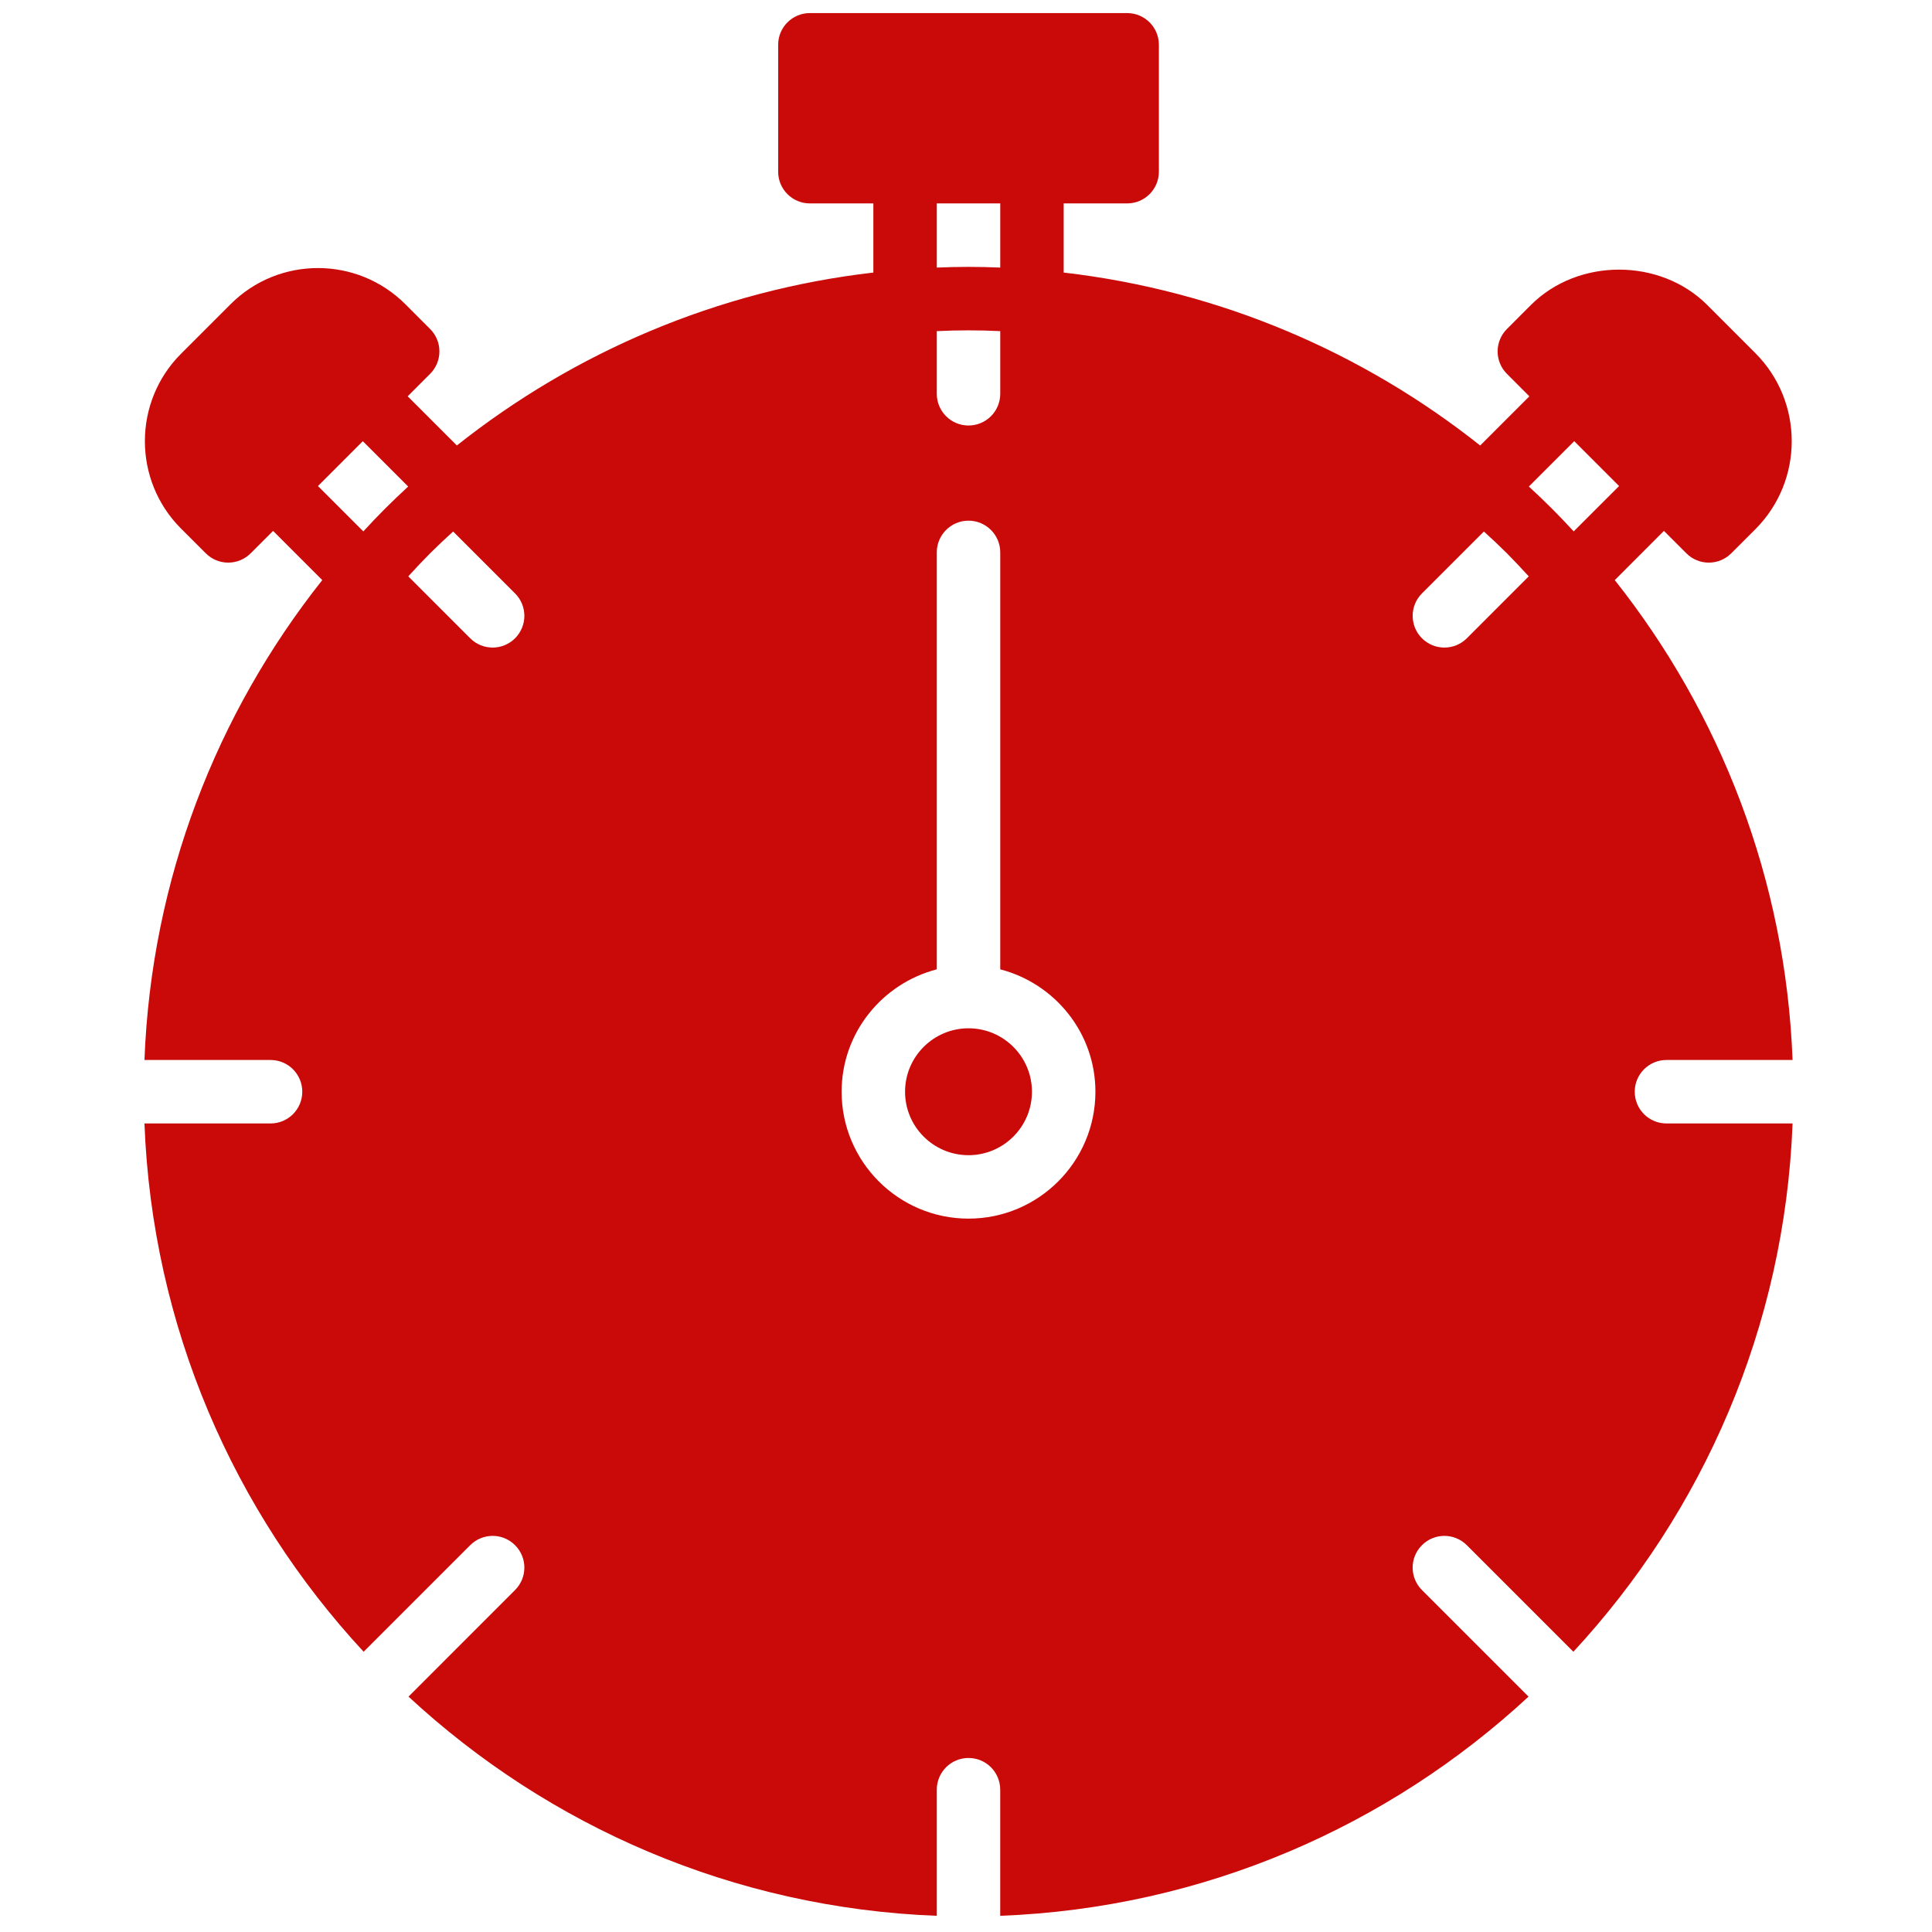 <?xml version="1.0" encoding="UTF-8"?> <svg xmlns="http://www.w3.org/2000/svg" width="66" height="66" viewBox="0 0 66 66" fill="none"><g clip-path="url(#clip0_305_1512)"><path d="M33.086 35.128C31.89 35.128 30.918 36.1 30.918 37.295C30.918 38.491 31.89 39.463 33.086 39.463C34.281 39.463 35.253 38.491 35.253 37.295C35.253 36.1 34.281 35.128 33.086 35.128Z" fill="#CA0909"></path><path d="M55.845 37.295C55.845 36.696 56.331 36.211 56.929 36.211H61.237C61.002 30.032 58.765 24.359 55.163 19.817L56.842 18.136L57.609 18.902C57.821 19.115 58.099 19.22 58.375 19.22C58.652 19.22 58.93 19.115 59.142 18.902L59.964 18.081C61.623 16.422 61.623 13.721 59.964 12.062L58.32 10.417C56.712 8.809 53.909 8.809 52.3 10.417L51.479 11.239C51.275 11.443 51.161 11.717 51.161 12.005C51.161 12.292 51.275 12.569 51.479 12.771L52.245 13.539L50.565 15.219C46.558 12.04 41.674 9.928 36.337 9.311V6.949H38.505C39.103 6.949 39.589 6.465 39.589 5.865V1.53C39.589 0.931 39.103 0.447 38.505 0.447H27.667C27.069 0.447 26.583 0.931 26.583 1.53V5.865C26.583 6.465 27.069 6.949 27.667 6.949H29.835V9.311C24.498 9.927 19.613 12.04 15.607 15.218L13.927 13.538L14.693 12.771C14.897 12.568 15.011 12.292 15.011 12.005C15.011 11.716 14.897 11.442 14.693 11.239L13.848 10.393C12.2 8.745 9.521 8.745 7.876 10.393L6.184 12.085C4.538 13.731 4.538 16.41 6.184 18.057L7.03 18.902C7.242 19.114 7.519 19.22 7.797 19.22C8.073 19.22 8.351 19.114 8.563 18.902L9.329 18.136L11.009 19.817C7.407 24.359 5.17 30.032 4.935 36.211H9.243C9.841 36.211 10.326 36.696 10.326 37.295C10.326 37.895 9.841 38.379 9.243 38.379H4.935C5.2 45.331 7.992 51.646 12.422 56.426L16.063 52.786C16.487 52.362 17.172 52.362 17.595 52.786C18.019 53.209 18.019 53.895 17.595 54.318L13.955 57.959C18.735 62.389 25.049 65.181 32.002 65.447V61.139C32.002 60.539 32.487 60.055 33.086 60.055C33.684 60.055 34.169 60.539 34.169 61.139V65.447C41.122 65.181 47.436 62.389 52.217 57.959L48.576 54.318C48.152 53.895 48.152 53.209 48.576 52.786C49 52.362 49.685 52.362 50.109 52.786L53.749 56.426C58.179 51.645 60.971 45.331 61.237 38.379H56.929C56.331 38.379 55.845 37.895 55.845 37.295ZM32.002 6.949H34.17V9.141C33.794 9.125 33.434 9.117 33.086 9.117C32.738 9.117 32.378 9.125 32.002 9.141L32.002 6.949ZM32.002 11.312C32.744 11.276 33.427 11.276 34.17 11.312V13.452C34.17 14.051 33.684 14.536 33.086 14.536C32.488 14.536 32.002 14.051 32.002 13.452L32.002 11.312ZM13.161 17.37C12.915 17.616 12.666 17.875 12.412 18.154L10.862 16.604L12.394 15.071L13.944 16.621C13.667 16.876 13.406 17.125 13.161 17.37ZM17.595 21.805C17.384 22.016 17.106 22.122 16.829 22.122C16.552 22.122 16.274 22.016 16.063 21.805L13.947 19.689C14.202 19.409 14.451 19.145 14.693 18.902C14.936 18.66 15.199 18.411 15.48 18.157L17.595 20.272C18.019 20.696 18.019 21.381 17.595 21.805ZM33.086 41.63C30.695 41.63 28.751 39.686 28.751 37.295C28.751 35.281 30.138 33.599 32.002 33.114V18.871C32.002 18.272 32.488 17.787 33.086 17.787C33.684 17.787 34.17 18.272 34.17 18.871V33.114C36.034 33.598 37.421 35.281 37.421 37.295C37.421 39.686 35.477 41.63 33.086 41.63ZM50.109 21.805C49.898 22.016 49.62 22.122 49.343 22.122C49.065 22.122 48.788 22.016 48.576 21.805C48.153 21.381 48.153 20.696 48.576 20.272L50.692 18.157C50.973 18.411 51.236 18.659 51.479 18.902C51.72 19.145 51.97 19.41 52.224 19.689L50.109 21.805ZM53.011 17.37C52.765 17.125 52.505 16.876 52.228 16.621L53.778 15.071L55.31 16.604L53.76 18.153C53.505 17.875 53.256 17.616 53.011 17.37Z" fill="#CA0909"></path></g><defs><clipPath id="clip0_305_1512"><rect width="65" height="65" fill="white" transform="translate(0.586 0.447)"></rect></clipPath></defs></svg> 
